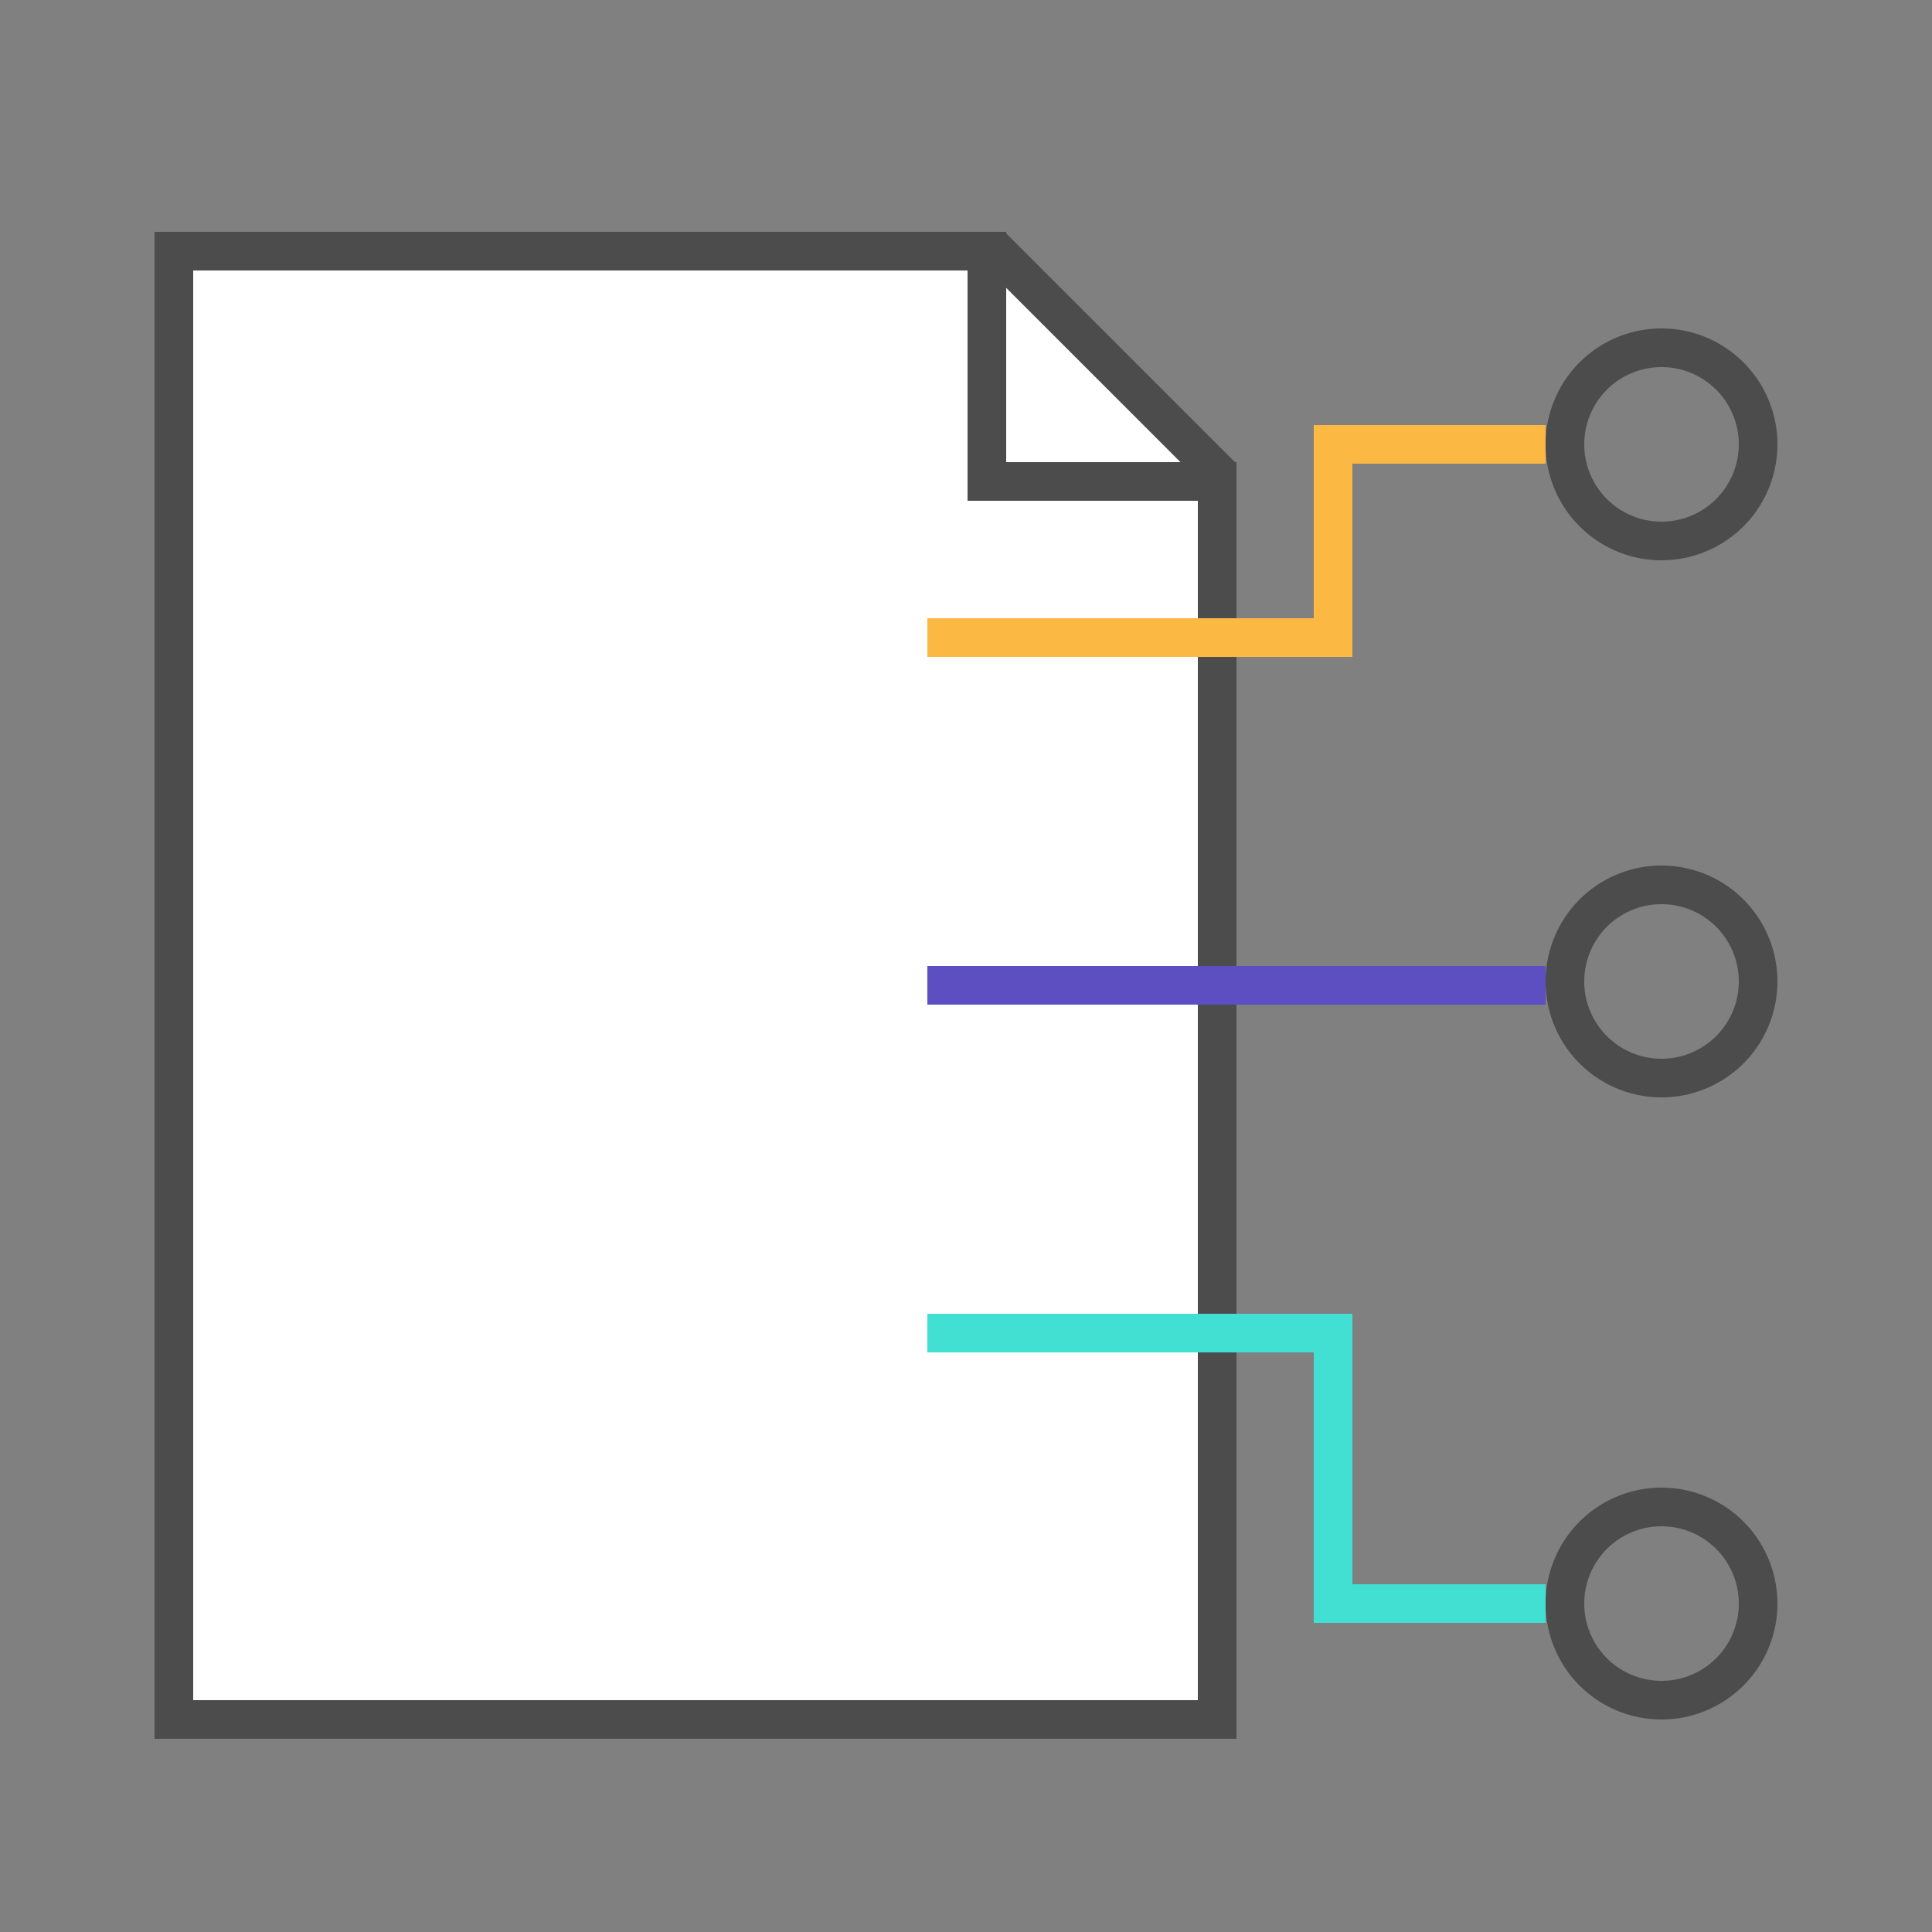 <?xml version="1.0" encoding="UTF-8"?> <svg xmlns="http://www.w3.org/2000/svg" xmlns:xlink="http://www.w3.org/1999/xlink" id="Layer_1" data-name="Layer 1" viewBox="0 0 50 50"><rect x="0" y="0" width="50" height="50" fill="#808080" stroke="none"/><defs><style>.cls-1,.cls-5{fill:none;}.cls-2{clip-path:url(#clip-path);}.cls-3{fill:#fff;}.cls-4{fill:#4c4c4c;}.cls-5{stroke:#4c4c4c;stroke-miterlimit:10;}.cls-6{fill:#42dfd3;}.cls-7{fill:#fbb843;}.cls-8{fill:#5d4fc1;}</style><clipPath id="clip-path"><rect class="cls-1" width="50" height="50"></rect></clipPath></defs><g class="cls-2"><polygon class="cls-3" points="4.5 44.5 4.5 6.5 25.79 6.5 31.5 12.21 31.5 44.5 4.5 44.5"></polygon><path class="cls-4" d="M25.59,7,31,12.41V44H5V7H25.59M26,6H4V45H32V12L26,6Z"></path><polyline class="cls-5" points="25.54 6 25.54 12.46 32 12.46"></polyline><rect class="cls-6" x="24" y="34" width="11" height="1" transform="translate(59 69) rotate(180)"></rect><rect class="cls-6" x="31" y="38" width="7" height="1" transform="translate(-4 73) rotate(-90)"></rect><rect class="cls-6" x="34" y="41" width="6" height="1" transform="translate(74 83) rotate(180)"></rect><rect class="cls-7" x="24" y="16" width="11" height="1" transform="translate(59 33) rotate(180)"></rect><rect class="cls-7" x="31.5" y="13.5" width="6" height="1" transform="translate(48.5 -20.5) rotate(90)"></rect><rect class="cls-7" x="34" y="11" width="6" height="1" transform="translate(74 23) rotate(180)"></rect><rect class="cls-8" x="24" y="25" width="16" height="1" transform="translate(64 51) rotate(180)"></rect><path class="cls-4" d="M43,39.5a2,2,0,1,1-2,2,2,2,0,0,1,2-2m0-1a3,3,0,1,0,3,3,3,3,0,0,0-3-3Z"></path><path class="cls-4" d="M43,9.5a2,2,0,1,1-2,2,2,2,0,0,1,2-2m0-1a3,3,0,1,0,3,3,3,3,0,0,0-3-3Z"></path><path class="cls-4" d="M43,23.4a2,2,0,1,1-2,2,2,2,0,0,1,2-2m0-1a3,3,0,1,0,3,3,3,3,0,0,0-3-3Z"></path></g></svg> 